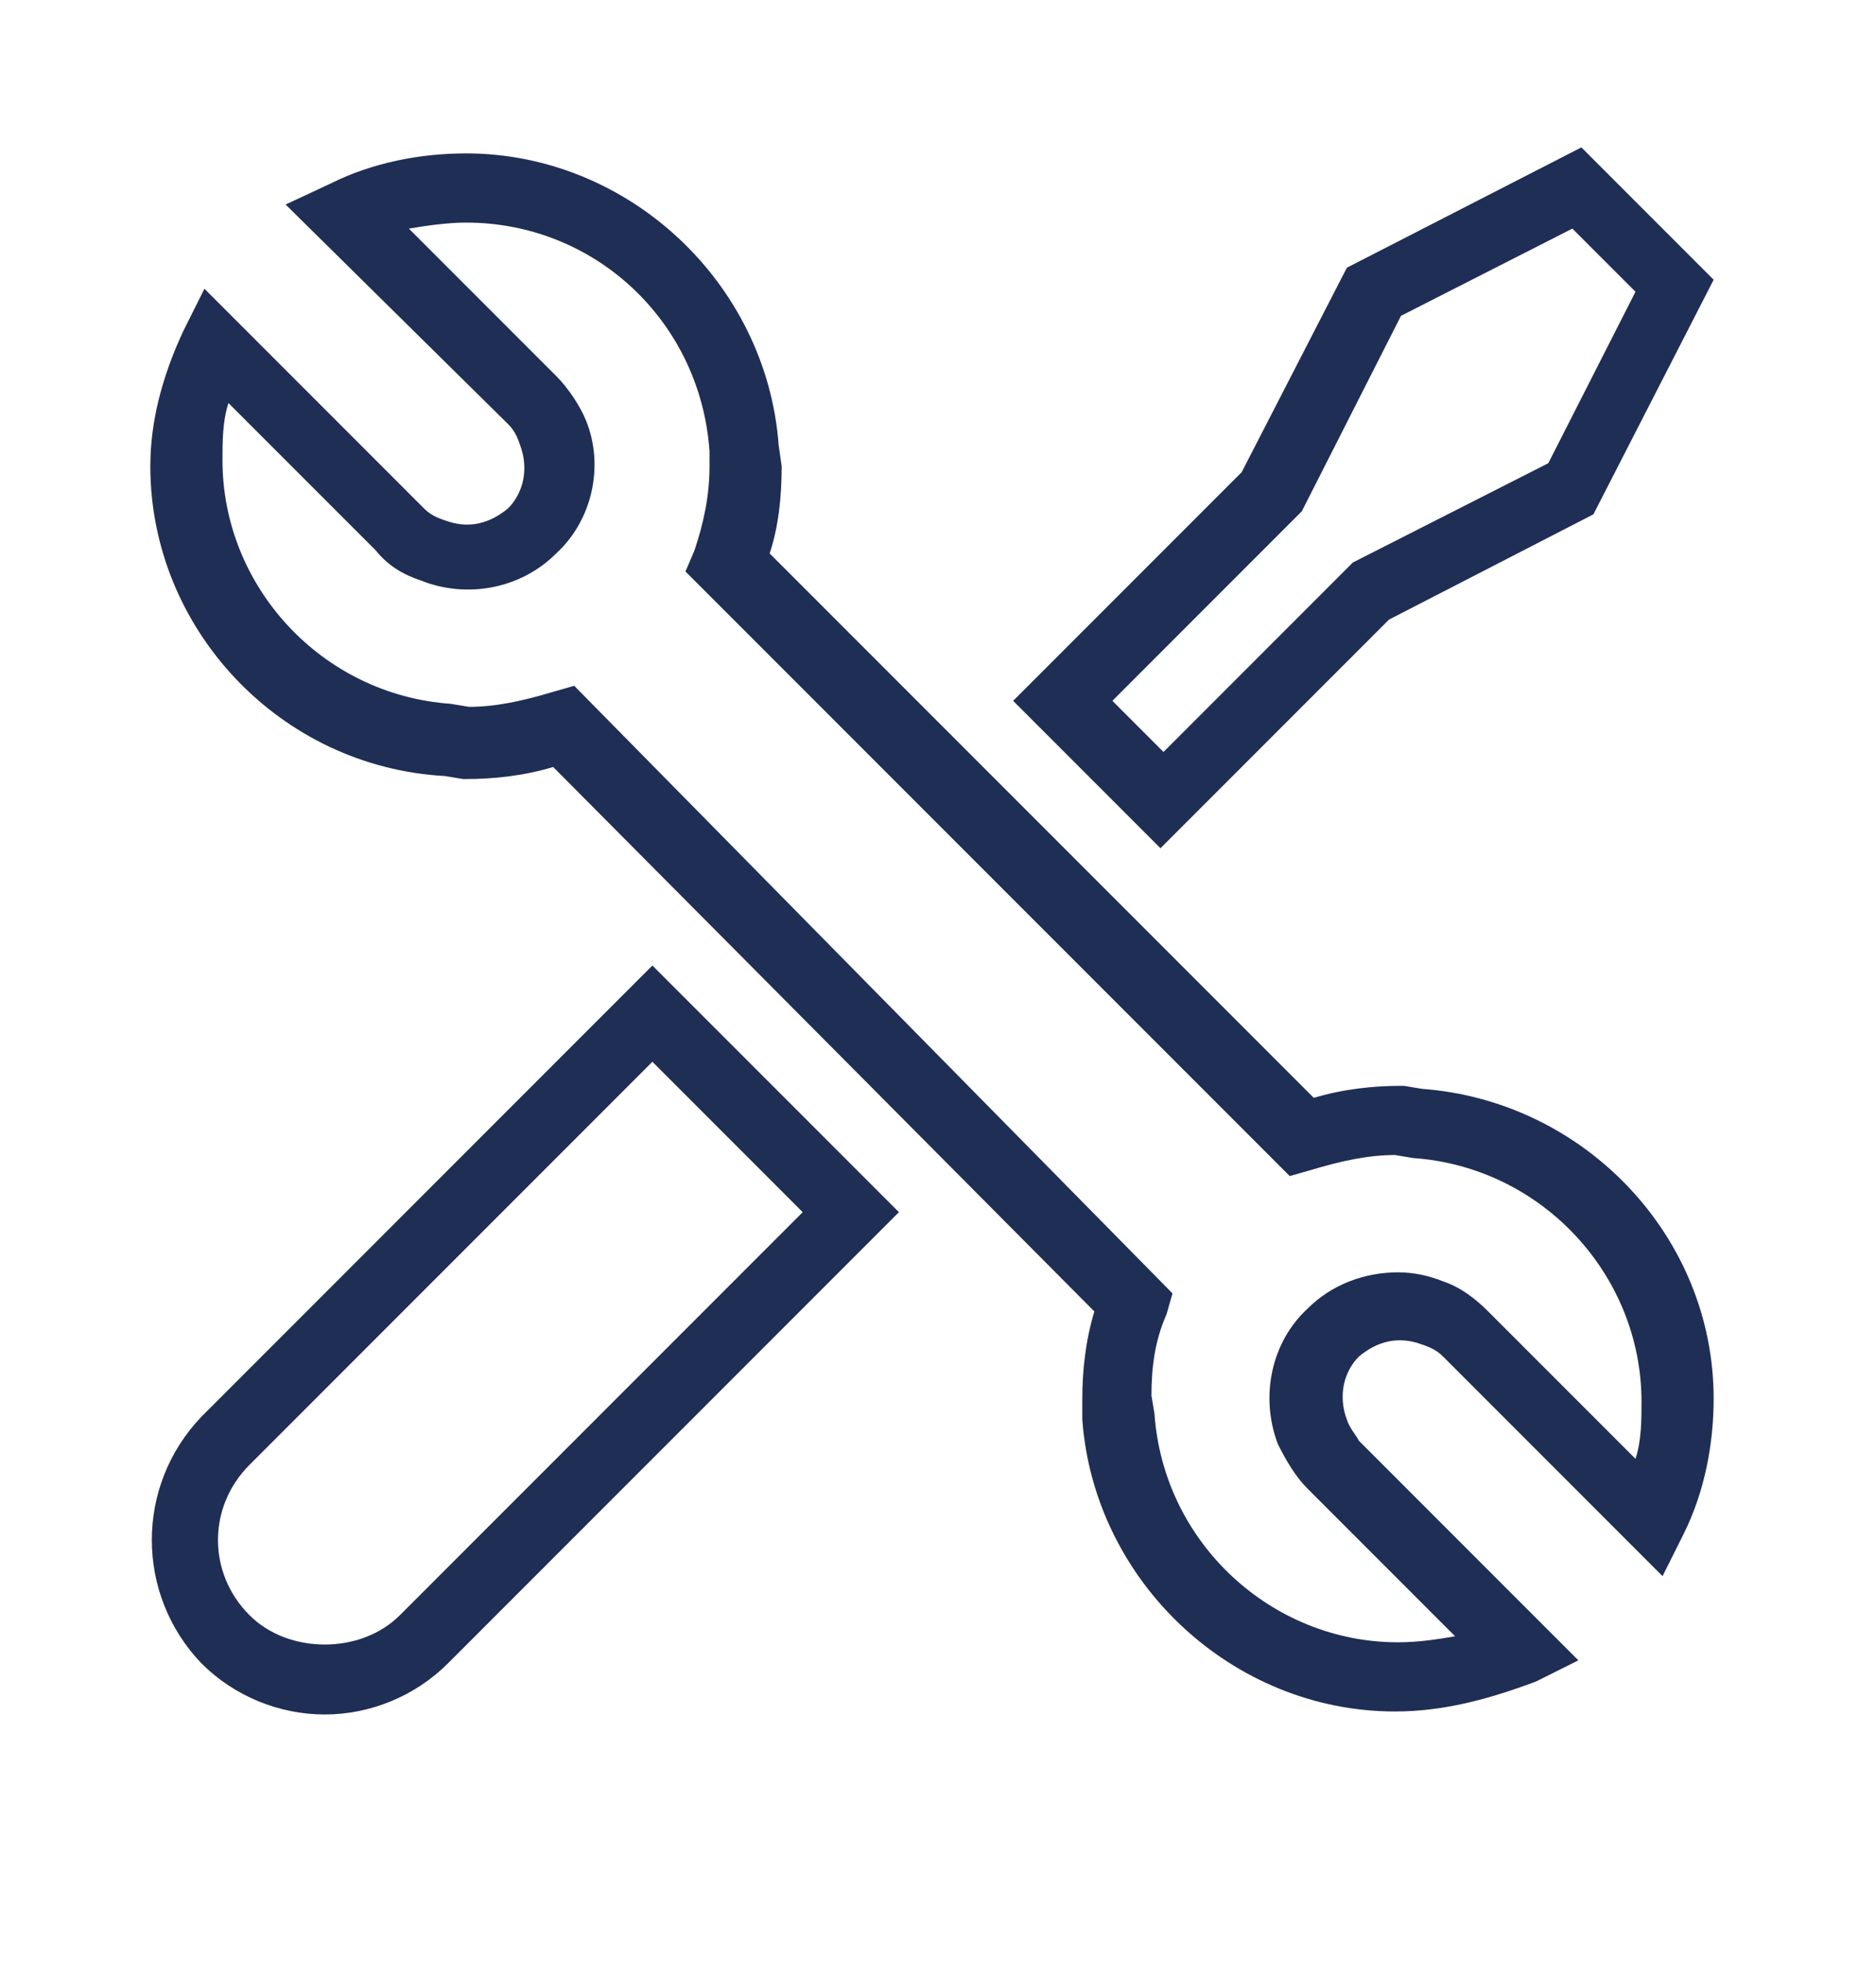 <?xml version="1.0" encoding="utf-8"?>
<!-- Generator: Adobe Illustrator 22.0.1, SVG Export Plug-In . SVG Version: 6.00 Build 0)  -->
<svg version="1.1" id="Ebene_1" xmlns="http://www.w3.org/2000/svg" xmlns:xlink="http://www.w3.org/1999/xlink" x="0px" y="0px"
	 viewBox="0 0 62.4 65.2" style="enable-background:new 0 0 62.4 65.2;" xml:space="preserve">
<style type="text/css">
	.st0{fill:#1F2E55;}
</style>
<g>
	<path class="st0" d="M10.8,57c-1.5,0-3-0.6-4.1-1.7c-2.2-2.3-2.2-5.9,0-8.2l15-15l8.2,8.2l-15,15C13.8,56.4,12.3,57,10.8,57z
		 M21.7,35.3L8.3,48.7c-1.4,1.4-1.4,3.6,0,5c1.3,1.3,3.7,1.3,5,0l13.4-13.4"/>
</g>
<path class="st0" d="M38.6,28.2l-4.9-4.9l7.6-7.6l3.5-6.8l7.8-4l4.4,4.4l-4,7.8l-6.8,3.5L38.6,28.2z M37,23.3l1.7,1.7l6.3-6.3
	l6.5-3.3l2.9-5.7l-2.1-2.1l-5.7,2.9L43.3,17L37,23.3z"/>
<path class="st0" d="M46.4,56.9c-5.4,0-10-4.3-10.4-9.7L36,46.5c0-0.9,0.1-1.9,0.4-2.9L18.4,25.5c-1,0.3-2,0.4-2.9,0.4l-0.1,0
	l-0.6-0.1C9.3,25.5,5,20.9,5,15.5c0-1.5,0.4-3,1.1-4.5l0.7-1.4l7.3,7.3c0.2,0.2,0.4,0.3,0.7,0.4c0.8,0.3,1.5,0.1,2.1-0.4
	c0.5-0.5,0.7-1.3,0.4-2.1c-0.1-0.3-0.2-0.5-0.4-0.7L9.5,6.8L11,6.1c1.4-0.7,3-1,4.5-1c5.4,0,10,4.3,10.4,9.7l0.1,0.7
	c0,1-0.1,2-0.4,2.9l18.1,18.1c1-0.3,2-0.4,2.9-0.4l0.1,0l0.6,0.1c5.4,0.4,9.7,4.9,9.7,10.3c0,1.5-0.3,3.1-1,4.5l-0.7,1.4l-7.3-7.3
	c-0.2-0.2-0.4-0.3-0.7-0.4c-0.8-0.3-1.5-0.1-2.1,0.4c-0.5,0.5-0.7,1.3-0.4,2.1c0.1,0.3,0.3,0.5,0.4,0.7l7.3,7.3l-1.4,0.7
	C49.5,56.5,48,56.9,46.4,56.9z M38.3,46.4l0.1,0.6c0.3,4.3,3.9,7.6,8.1,7.6c0.7,0,1.3-0.1,1.9-0.2l-4.9-4.9c-0.4-0.4-0.7-0.9-1-1.5
	c-0.6-1.6-0.2-3.4,1-4.5c0.8-0.8,1.9-1.2,3-1.2c0.5,0,1,0.1,1.5,0.3c0.6,0.2,1.1,0.6,1.5,1l4.9,4.9c0.2-0.6,0.2-1.3,0.2-1.9
	c0-4.2-3.3-7.8-7.6-8.1l-0.6-0.1c-0.9,0-1.8,0.2-2.8,0.5l-0.7,0.2L22.8,19l0.3-0.7c0.3-0.9,0.5-1.8,0.5-2.8L23.6,15
	c-0.3-4.3-3.8-7.6-8.1-7.6c-0.6,0-1.3,0.1-1.9,0.2l4.9,4.9c0.4,0.4,0.8,1,1,1.5c0.6,1.5,0.2,3.3-1,4.4c-1.2,1.2-3,1.5-4.5,0.9
	c-0.6-0.2-1.1-0.5-1.5-1l-4.9-4.9c-0.2,0.6-0.2,1.3-0.2,1.9c0,4.2,3.3,7.8,7.6,8.1l0.6,0.1c0.9,0,1.8-0.2,2.8-0.5l0.7-0.2L39,43
	l-0.2,0.7C38.4,44.6,38.3,45.5,38.3,46.4z"/>
</svg>
